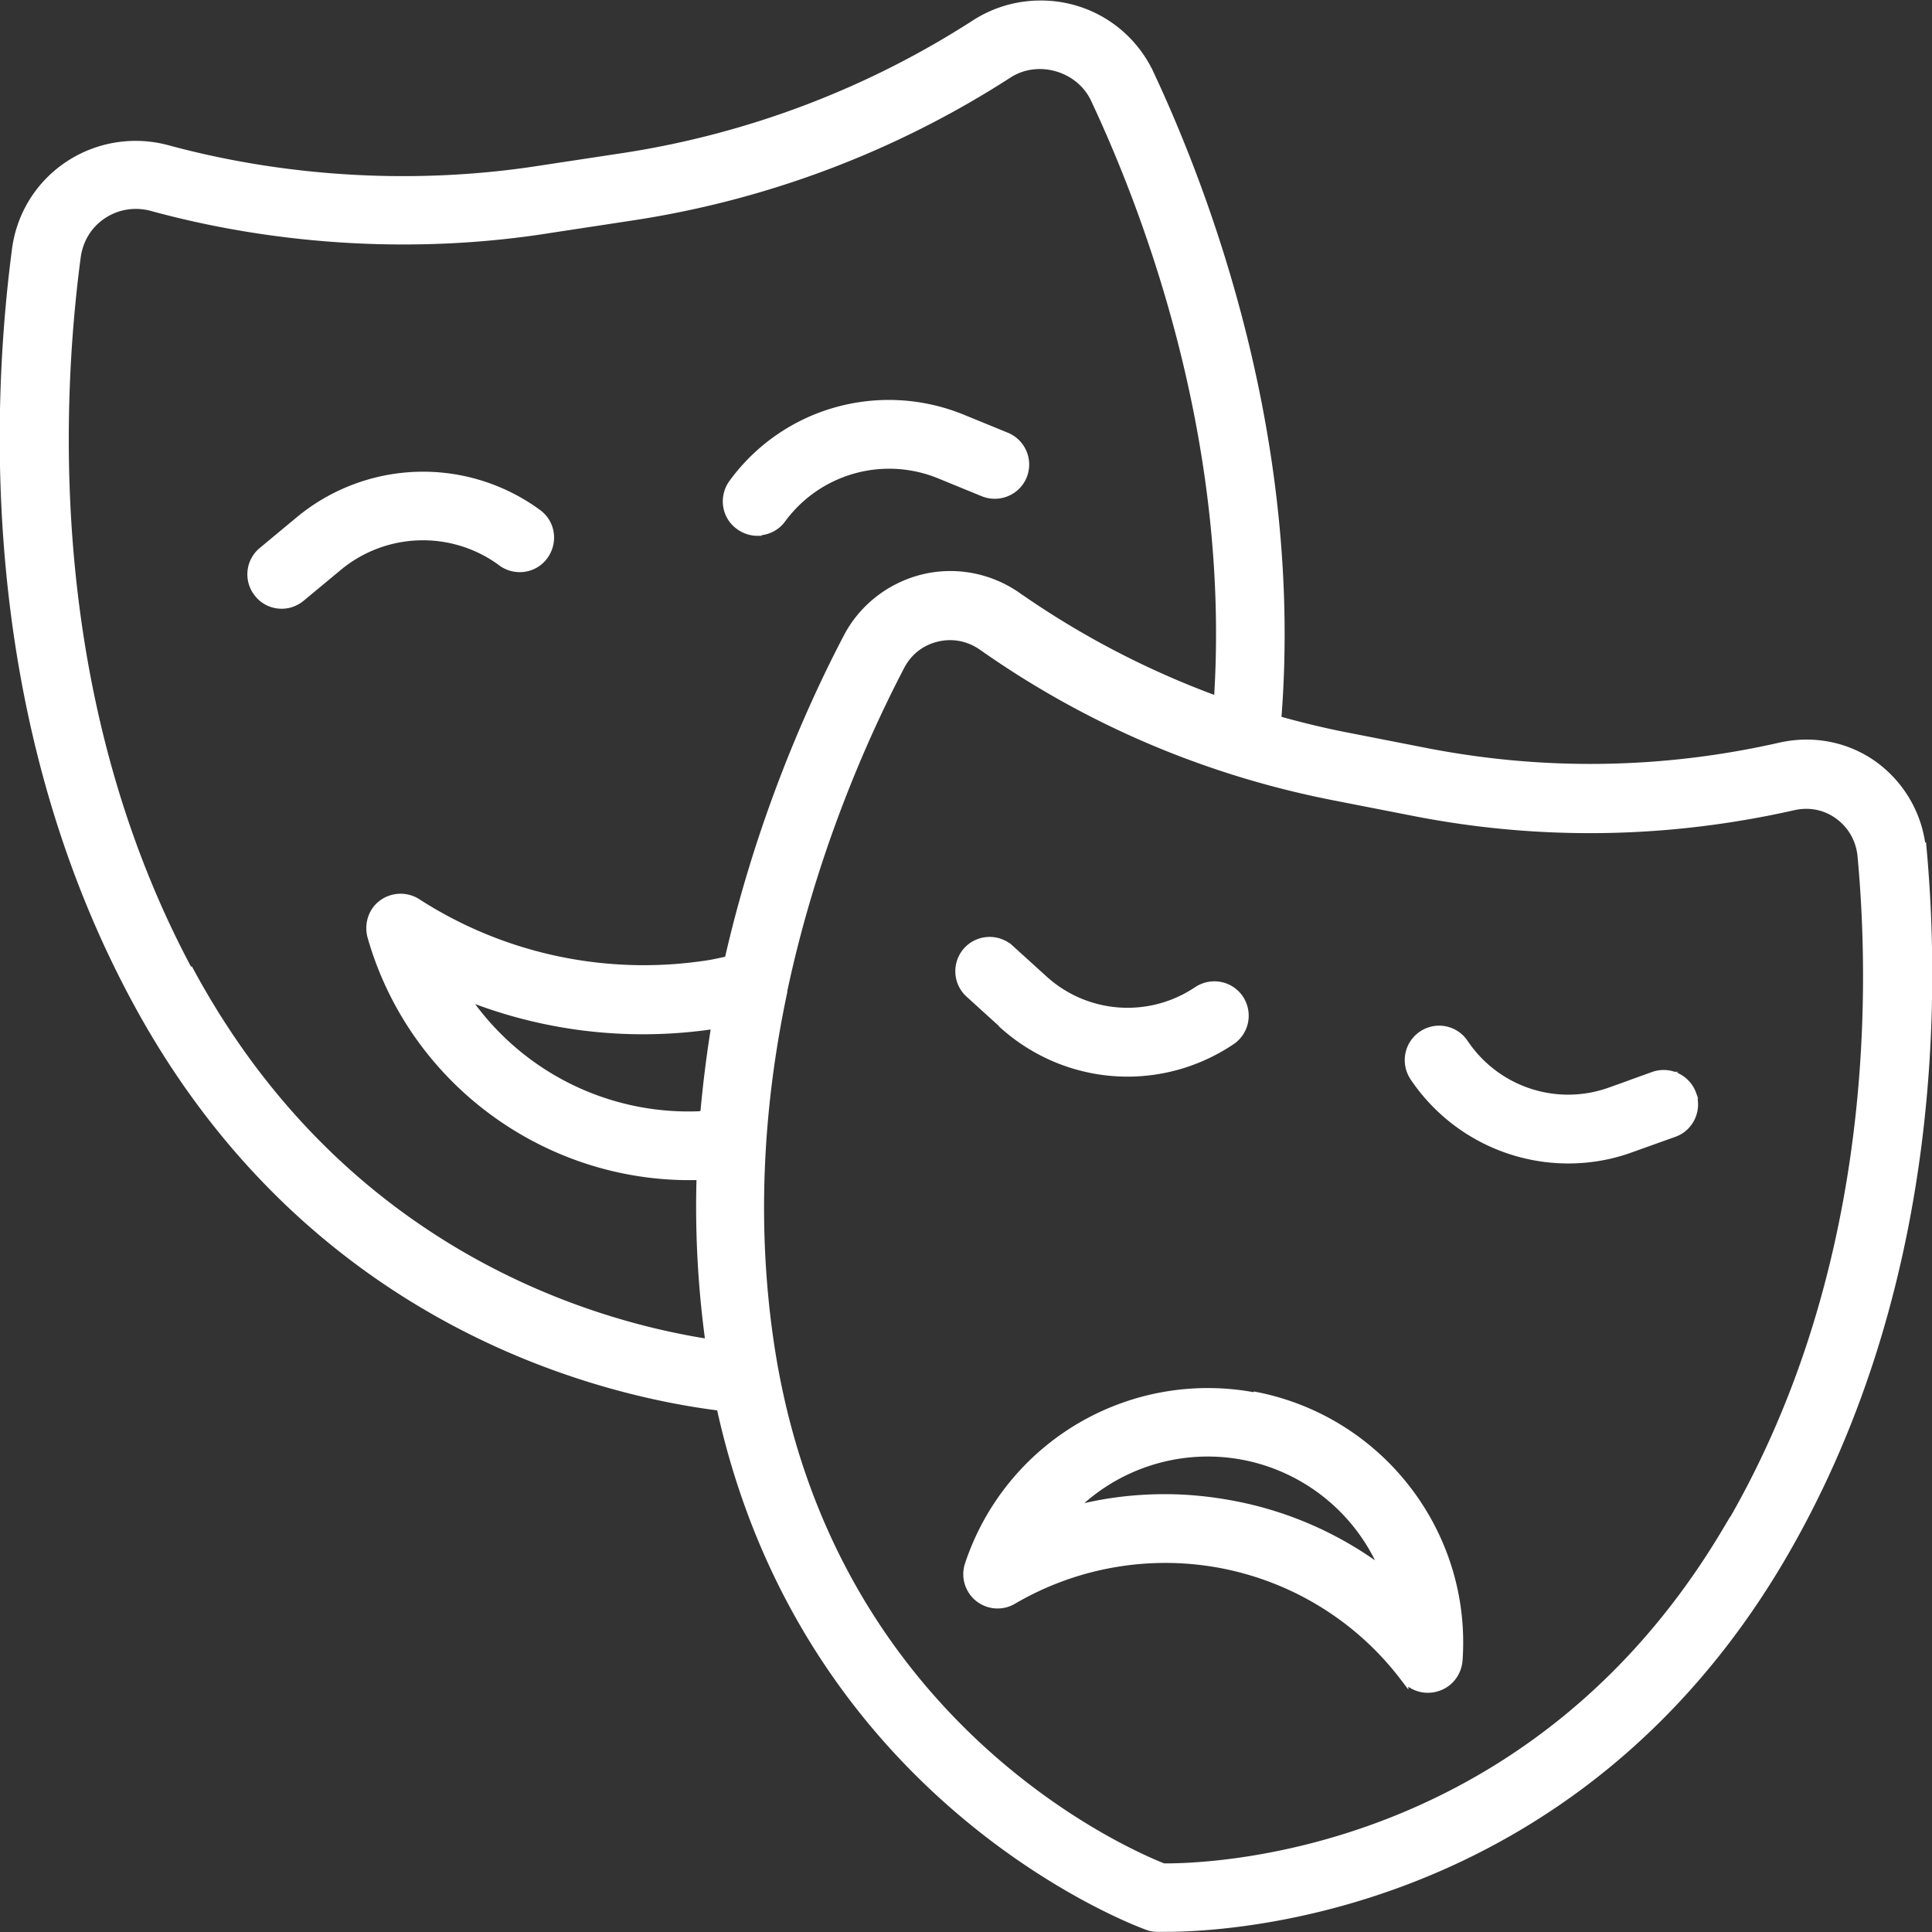 <svg id="Layer_2" data-name="Layer 2" xmlns="http://www.w3.org/2000/svg" viewBox="0 0 55.62 55.62"><rect x="0" y="0" width="55.62" height="55.62" fill="#333333" stroke="none"/><defs><style>.cls-1{fill:#fff}.cls-2{fill:none;stroke:#fff;stroke-miterlimit:10;stroke-width:.25px}</style></defs><g id="Layer_1-2" data-name="Layer 1"><path class="cls-1" d="M21.8 15.29c.27 0 .53-.12.7-.35a3.84 3.84 0 0 1 4.54-1.29l1.27.52c.44.18.95-.03 1.13-.47a.865.865 0 0 0-.48-1.13l-1.27-.52c-2.37-.96-5.08-.2-6.59 1.87-.28.39-.2.93.19 1.21.15.11.33.17.51.17"/><path class="cls-2" d="M21.8 15.29c.27 0 .53-.12.7-.35a3.84 3.84 0 0 1 4.54-1.29l1.27.52c.44.18.95-.03 1.13-.47a.865.865 0 0 0-.48-1.13l-1.27-.52c-2.37-.96-5.08-.2-6.59 1.87-.28.39-.2.93.19 1.21.15.11.33.17.51.17Z"/><path class="cls-1" d="M14.45 16.18c.39.28.93.2 1.21-.19.28-.39.2-.93-.19-1.21a5.572 5.572 0 0 0-6.85.21l-1.06.88a.86.86 0 0 0-.11 1.22c.17.21.42.31.66.31.2 0 .39-.07.55-.2l1.06-.88a3.83 3.83 0 0 1 4.72-.15Z"/><path class="cls-2" d="M14.45 16.18c.39.28.93.2 1.21-.19.28-.39.2-.93-.19-1.21a5.572 5.572 0 0 0-6.85.21l-1.06.88a.86.86 0 0 0-.11 1.22c.17.21.42.31.66.31.2 0 .39-.07.55-.2l1.06-.88a3.83 3.83 0 0 1 4.72-.15Z"/><path class="cls-1" d="M49.69 44.11c-5.62 9.43-14.89 9.67-16.2 9.66-1.19-.47-9.7-4.21-11.33-15.07-.54-3.62-.27-7.08.38-10.15v-.03c.84-3.96 2.29-7.26 3.38-9.35.22-.42.59-.71 1.05-.82.46-.11.92-.02 1.31.25 3.04 2.14 6.44 3.59 10.09 4.31l2.3.45c3.65.72 7.34.66 10.97-.16.46-.1.92-.01 1.3.27s.61.69.66 1.16c.39 4.18.39 12.28-3.91 19.5Zm-29.42-12a7.773 7.773 0 0 1-6.93-3.47c2.29.93 4.79 1.23 7.27.85-.14.85-.25 1.72-.33 2.62m-14.8-4.07C1.27 20.27 1.62 11.77 2.2 7.39c.07-.5.33-.93.75-1.21.42-.28.93-.36 1.42-.23 3.73 1.02 7.75 1.23 11.48.63l2.43-.37a27.6 27.6 0 0 0 10.74-4.08c.86-.56 2.07-.2 2.5.71 1.57 3.34 4.04 9.92 3.55 17.34a25.12 25.12 0 0 1-5.79-3.01c-.79-.55-1.78-.74-2.71-.51-.93.23-1.73.85-2.17 1.7-1.1 2.1-2.53 5.37-3.42 9.29-.2.04-.4.09-.6.12-2.92.45-5.9-.18-8.38-1.78a.876.876 0 0 0-.98.03c-.29.21-.41.58-.32.93 1.17 4.12 4.96 6.9 9.15 6.9.11 0 .22 0 .33-.01-.05 1.57.03 3.19.26 4.84-3.34-.51-10.54-2.55-14.95-10.66Zm49.85-3.59c-.09-.96-.59-1.83-1.36-2.4-.78-.57-1.76-.76-2.7-.55-3.39.77-6.84.82-10.25.15l-2.3-.45c-.66-.13-1.31-.29-1.95-.47.64-7.98-2-15.05-3.67-18.61A3.444 3.444 0 0 0 29.96.14c-.66 0-1.31.19-1.87.55a25.946 25.946 0 0 1-10.07 3.83l-2.44.37c-3.5.55-7.26.36-10.76-.59-.97-.26-2-.09-2.83.46C1.16 5.31.61 6.19.48 7.18c-.61 4.57-.97 13.49 3.48 21.68 5.03 9.27 13.47 11.22 16.79 11.63 2.45 11.26 11.87 14.8 12.29 14.95.08.03.17.05.26.05h.28c1.82 0 11.63-.48 17.61-10.5 4.55-7.65 4.55-16.16 4.15-20.55Z"/><path class="cls-2" d="M49.69 44.11c-5.62 9.43-14.89 9.67-16.2 9.66-1.19-.47-9.7-4.21-11.33-15.07-.54-3.62-.27-7.08.38-10.15v-.03c.84-3.96 2.29-7.26 3.38-9.35.22-.42.59-.71 1.05-.82.46-.11.92-.02 1.31.25 3.04 2.14 6.44 3.59 10.09 4.31l2.3.45c3.65.72 7.34.66 10.97-.16.46-.1.92-.01 1.3.27s.61.69.66 1.16c.39 4.18.39 12.28-3.91 19.5Zm-29.42-12a7.773 7.773 0 0 1-6.93-3.47c2.29.93 4.79 1.23 7.27.85-.14.85-.25 1.72-.33 2.62Zm-14.8-4.07C1.27 20.27 1.62 11.77 2.2 7.39c.07-.5.33-.93.75-1.21.42-.28.93-.36 1.42-.23 3.73 1.02 7.75 1.23 11.48.63l2.43-.37a27.6 27.6 0 0 0 10.74-4.08c.86-.56 2.07-.2 2.5.71 1.57 3.34 4.04 9.92 3.55 17.34a25.12 25.12 0 0 1-5.79-3.01c-.79-.55-1.78-.74-2.71-.51-.93.23-1.73.85-2.17 1.7-1.1 2.1-2.53 5.37-3.42 9.29-.2.04-.4.09-.6.12-2.92.45-5.9-.18-8.38-1.78a.876.876 0 0 0-.98.03c-.29.21-.41.58-.32.93 1.17 4.12 4.96 6.9 9.15 6.9.11 0 .22 0 .33-.01-.05 1.57.03 3.19.26 4.84-3.34-.51-10.54-2.55-14.95-10.66Zm49.85-3.59c-.09-.96-.59-1.83-1.36-2.4-.78-.57-1.76-.76-2.7-.55-3.39.77-6.84.82-10.25.15l-2.3-.45c-.66-.13-1.31-.29-1.95-.47.64-7.98-2-15.05-3.67-18.61A3.444 3.444 0 0 0 29.95.14c-.66 0-1.31.19-1.87.55a25.946 25.946 0 0 1-10.07 3.83l-2.44.37c-3.5.55-7.26.36-10.76-.59-.97-.26-2-.09-2.83.46C1.15 5.31.6 6.19.47 7.18c-.6 4.57-.96 13.49 3.49 21.68 5.03 9.27 13.47 11.22 16.79 11.63 2.45 11.26 11.87 14.8 12.29 14.95.08.03.17.05.26.05h.28c1.82 0 11.63-.48 17.61-10.5 4.55-7.65 4.55-16.16 4.15-20.55Z"/><path class="cls-1" d="M35.55 43.34c-.67-.13-1.34-.2-2.01-.2-.93 0-1.85.12-2.75.37a5.503 5.503 0 0 1 5.04-1.6 5.51 5.51 0 0 1 4.06 3.39c-1.26-.97-2.74-1.65-4.34-1.96m.61-3.12a7.238 7.238 0 0 0-8.26 4.83.862.862 0 0 0 1.26 1.01 8.69 8.69 0 0 1 6.05-1.03c2.08.41 3.93 1.56 5.21 3.24a.862.862 0 0 0 .94.3c.35-.1.59-.41.62-.77.26-3.63-2.24-6.89-5.81-7.6"/><path class="cls-2" d="M35.55 43.34c-.67-.13-1.34-.2-2.01-.2-.93 0-1.85.12-2.75.37a5.503 5.503 0 0 1 5.04-1.6 5.51 5.51 0 0 1 4.06 3.39c-1.26-.97-2.74-1.65-4.34-1.96Zm.61-3.12a7.238 7.238 0 0 0-8.26 4.83.862.862 0 0 0 1.26 1.01 8.69 8.69 0 0 1 6.05-1.03c2.08.41 3.93 1.56 5.21 3.24a.862.862 0 0 0 .94.3c.35-.1.59-.41.62-.77.26-3.63-2.24-6.89-5.81-7.6Z"/><path class="cls-1" d="M28.88 29.49c1.01.91 2.29 1.38 3.58 1.38 1.03 0 2.07-.3 2.98-.91.4-.27.5-.8.24-1.2-.27-.4-.8-.5-1.2-.24-1.38.93-3.21.8-4.44-.32l-.97-.88a.867.867 0 0 0-1.22.06c-.32.36-.29.9.06 1.22l.97.88Z"/><path class="cls-2" d="M28.88 29.49c1.01.91 2.29 1.38 3.58 1.38 1.03 0 2.07-.3 2.98-.91.4-.27.5-.8.24-1.2-.27-.4-.8-.5-1.2-.24-1.38.93-3.21.8-4.44-.32l-.97-.88a.867.867 0 0 0-1.22.06c-.32.36-.29.9.06 1.22l.97.88Z"/><path class="cls-1" d="m47.61 30.98-1.23.44c-1.56.57-3.3 0-4.23-1.38a.86.86 0 0 0-1.2-.24c-.4.27-.5.8-.24 1.2a5.348 5.348 0 0 0 4.43 2.37c.61 0 1.22-.1 1.82-.32l1.23-.44c.45-.16.68-.66.52-1.11a.868.868 0 0 0-1.11-.52Z"/><path class="cls-2" d="m47.61 30.98-1.23.44c-1.56.57-3.3 0-4.23-1.38a.86.86 0 0 0-1.2-.24c-.4.27-.5.8-.24 1.2a5.348 5.348 0 0 0 4.43 2.37c.61 0 1.22-.1 1.82-.32l1.23-.44c.45-.16.68-.66.52-1.11a.868.868 0 0 0-1.11-.52Z"/></g></svg>